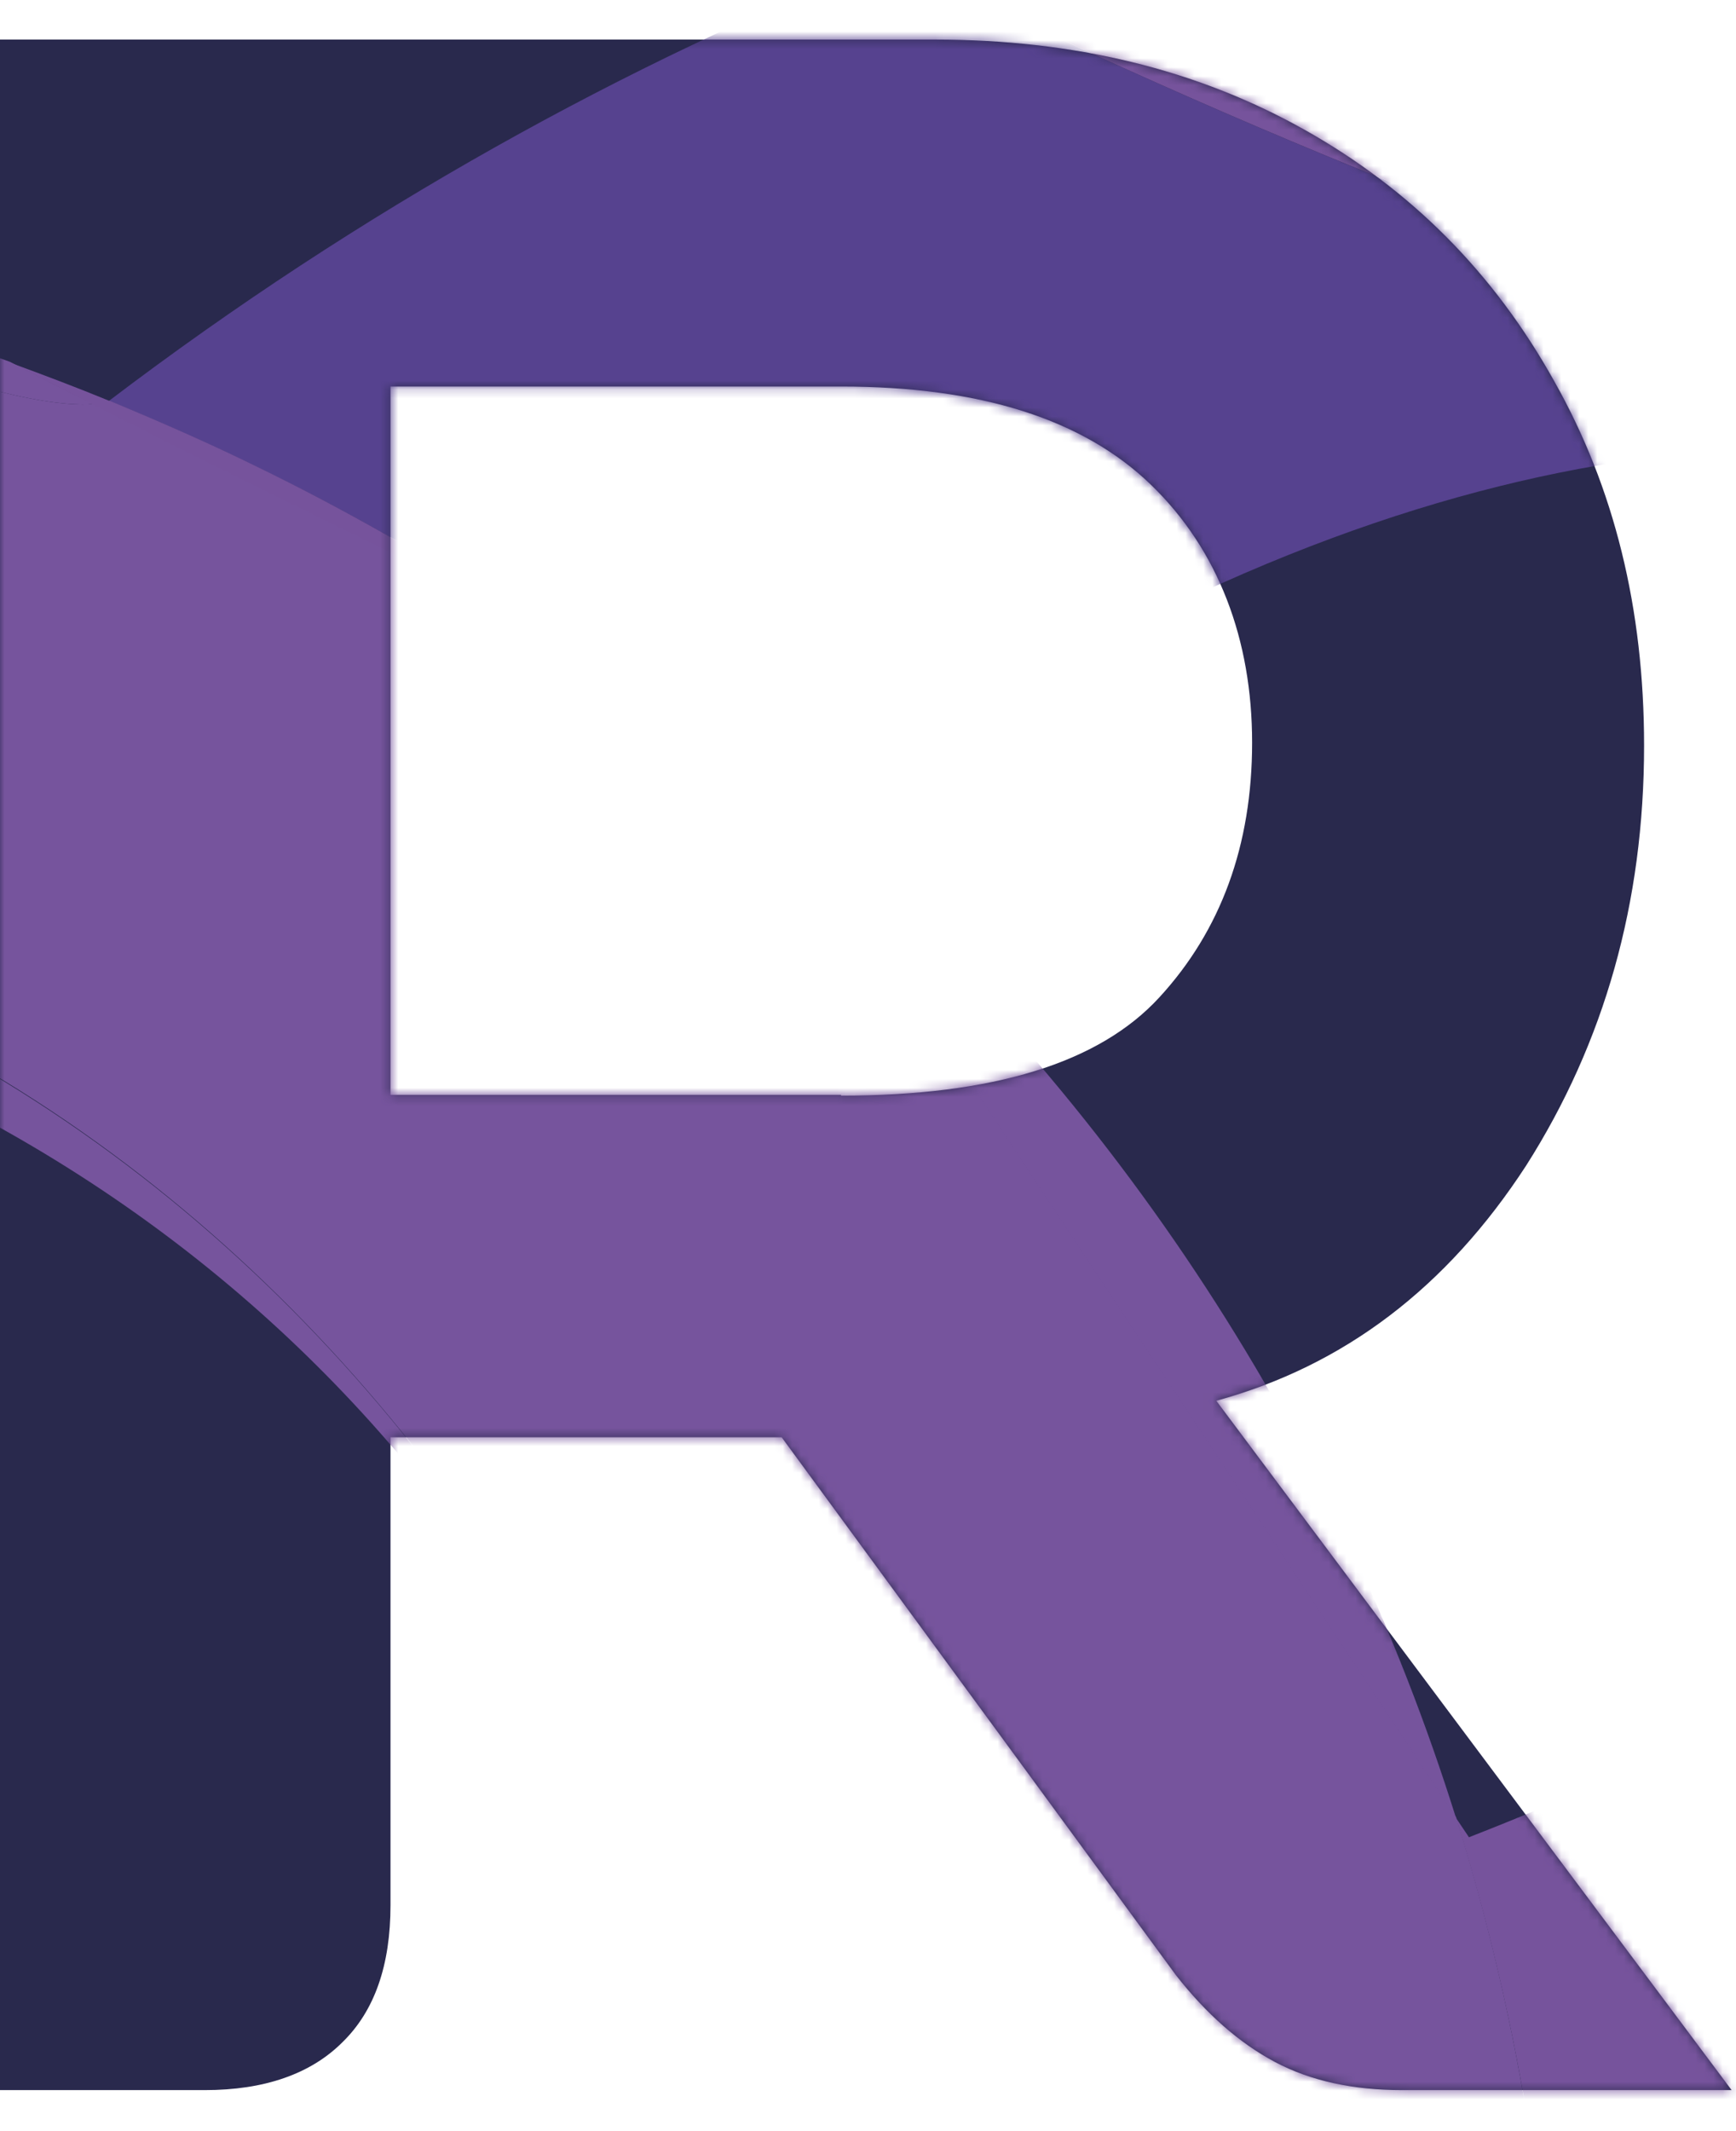 <?xml version="1.0" encoding="UTF-8"?> <svg xmlns="http://www.w3.org/2000/svg" width="194" height="238" viewBox="0 0 194 238" fill="none"><g clip-path="url(#clip0_69_1421)"><path d="M43.639 212.783C43.639 219.497 41.848 224.596 38.274 228.079C34.708 231.649 29.514 233.433 22.884 233.433H-0.083V4.419H104.453C120.021 4.419 133.71 7.733 145.704 14.446C157.698 21.16 166.969 30.507 173.688 42.574C180.406 54.471 183.728 67.982 183.728 83.278C183.728 100.783 179.303 116.419 170.543 130.186C161.694 143.782 150.217 152.535 135.922 156.443L193.51 233.433H156.677C151.231 233.433 146.473 232.414 142.47 230.289C138.475 228.164 134.819 224.936 131.416 220.601L87.353 160.523H43.639V212.783ZM93.99 122.368C111.001 122.368 122.825 118.714 129.544 111.406C136.432 103.928 139.925 94.41 139.925 82.938C139.925 71.466 136.181 61.439 128.611 54.131C121.042 46.823 109.558 43.169 93.99 43.169H43.639V122.283H93.99V122.368Z" fill="#29294D"></path><mask id="mask0_69_1421" style="mask-type:alpha" maskUnits="userSpaceOnUse" x="-1923" y="0" width="2117" height="238"><path d="M43.639 212.783C43.639 219.497 41.848 224.596 38.274 228.079C34.708 231.649 29.514 233.433 22.884 233.433H-0.083V4.419H104.453C120.021 4.419 133.71 7.733 145.704 14.446C157.698 21.16 166.969 30.507 173.688 42.574C180.406 54.471 183.728 67.982 183.728 83.278C183.728 100.783 179.303 116.419 170.543 130.186C161.694 143.782 150.217 152.535 135.922 156.443L193.51 233.433H156.677C151.231 233.433 146.473 232.414 142.47 230.289C138.475 228.164 134.819 224.936 131.416 220.601L87.353 160.523H43.639V212.783ZM93.99 122.368C111.001 122.368 122.825 118.714 129.544 111.406C136.432 103.928 139.925 94.41 139.925 82.938C139.925 71.466 136.181 61.439 128.611 54.131C121.042 46.823 109.558 43.169 93.99 43.169H43.639V122.283H93.99V122.368Z" fill="#29294D"></path></mask><g mask="url(#mask0_69_1421)"><mask id="mask1_69_1421" style="mask-type:luminance" maskUnits="userSpaceOnUse" x="-2126" y="-1818" width="2355" height="2282"><path d="M228.423 -1817.2H-2125.46V463.517H228.423V-1817.2Z" fill="white"></path></mask><g mask="url(#mask1_69_1421)"><path d="M98.054 86.812C84.549 80.911 71.037 74.743 57.586 68.36C69.212 75.762 80.063 83.808 90.028 92.444C92.738 90.459 95.399 88.582 98.054 86.812Z" fill="#56428F"></path><path d="M90.029 92.497C90.029 92.497 89.866 92.605 89.75 92.712L162.715 203.047C149.707 161.531 125.351 123.34 90.029 92.497Z" fill="#76549D"></path><path d="M-8.619 121.462C21.604 136.106 44.578 158.097 60.078 184.219C75.577 210.342 83.548 240.648 83.548 271.812C83.548 280.93 82.779 290.103 81.391 299.328C84.603 299.221 87.816 299.114 91.077 298.953C93.568 210.986 39.874 118.244 -52.688 100.168L-53.24 107.141C-38.128 109.769 -23.125 114.489 -8.619 121.516V121.462Z" fill="#76549D"></path><path d="M-47.318 30.276C-33.315 30.598 -2.479 45.992 10.42 45.134C7.323 43.579 4.219 42.023 1.122 40.414C-14.875 34.567 -31.042 30.223 -47.154 27.434L-47.372 30.223L-47.318 30.276Z" fill="#76549D"></path><path d="M-47.318 30.276L-52.743 100.06C39.819 118.137 93.514 210.878 91.022 298.845C114.5 297.666 137.746 294.823 160.448 289.995C160.448 288.761 160.611 287.581 160.611 286.348C164.709 285.811 169.079 285.221 173.565 284.685C173.674 281.627 173.844 278.624 173.844 275.566C173.844 250.785 170.025 226.38 162.714 202.94L89.749 92.605C89.749 92.605 89.919 92.498 90.028 92.39C80.117 83.7 69.267 75.708 57.586 68.306C41.753 60.797 26.035 52.965 10.42 45.134C-2.48 45.992 -33.316 30.598 -47.318 30.276Z" fill="#76549D"></path><path d="M341.414 48.622C258.871 61.817 178.548 33.871 99.552 -4.642C69.988 7.052 40.316 23.411 12.19 44.76C17.615 47.013 23.04 49.373 28.411 52.001C38.71 56.989 48.342 62.514 57.586 68.414C71.037 74.797 84.494 81.019 98.054 86.866C210.99 9.841 298.509 67.395 261.75 133.853C292.314 136.589 322.429 134.926 351.767 127.31C357.029 100.008 353.149 72.598 341.414 48.622Z" fill="#56428F"></path><path d="M-24.677 -69.976C-29.435 -72.496 -34.2 -74.964 -38.959 -77.431L-39.626 -69.01L-44.275 -8.934L-45.051 1.257C-14.494 0.56 16.955 -5.448 48.397 -17.463C53.216 -19.287 57.92 -21.271 62.569 -23.363C58.587 -25.455 54.544 -27.547 50.554 -29.693C25.368 -42.995 0.291 -56.78 -24.677 -69.976Z" fill="#DE3675"></path><path d="M276.257 240.969C249.076 260.226 219.07 273.958 187.404 283.237C205.511 281.735 224.55 282.432 239.389 291.926L292.035 234.157C290.98 232.977 290.095 231.851 289.381 230.725C285.228 234.211 280.96 237.644 276.257 240.969Z" fill="#80C8C9"></path><path d="M341.414 48.62C322.592 10.054 283.622 -19.715 230.309 -26.152C191.059 -29.746 145.445 -22.826 99.552 -4.643C178.548 33.87 258.871 61.762 341.414 48.62Z" fill="#76539C"></path><path d="M261.751 133.799C248.082 158.527 217.246 184.488 164.158 205.192L162.715 203.047C170.026 226.433 173.899 250.839 173.844 275.674C173.844 278.678 173.674 281.735 173.565 284.792C178.051 284.256 182.646 283.719 187.35 283.344C219.016 274.011 249.022 260.28 276.202 241.076C280.906 237.751 285.229 234.318 289.32 230.832C282.295 220.104 290.32 212.702 301.28 204.871C319.659 191.729 334.886 174.565 343.572 154.128C347.336 145.332 349.998 136.374 351.713 127.363C322.375 134.979 292.253 136.642 261.696 133.906L261.751 133.799Z" fill="#76539C"></path><path d="M12.19 44.759C8.541 43.257 4.831 41.862 1.176 40.522C4.273 42.077 7.377 43.632 10.474 45.242C26.09 53.126 41.807 60.904 57.64 68.414C48.396 62.567 38.764 56.989 28.465 52C23.101 49.372 17.676 47.012 12.251 44.759H12.19Z" fill="#76539C"></path></g></g></g><defs><clipPath id="clip0_69_1421"><rect width="194" height="238" fill="white"></rect></clipPath></defs></svg> 